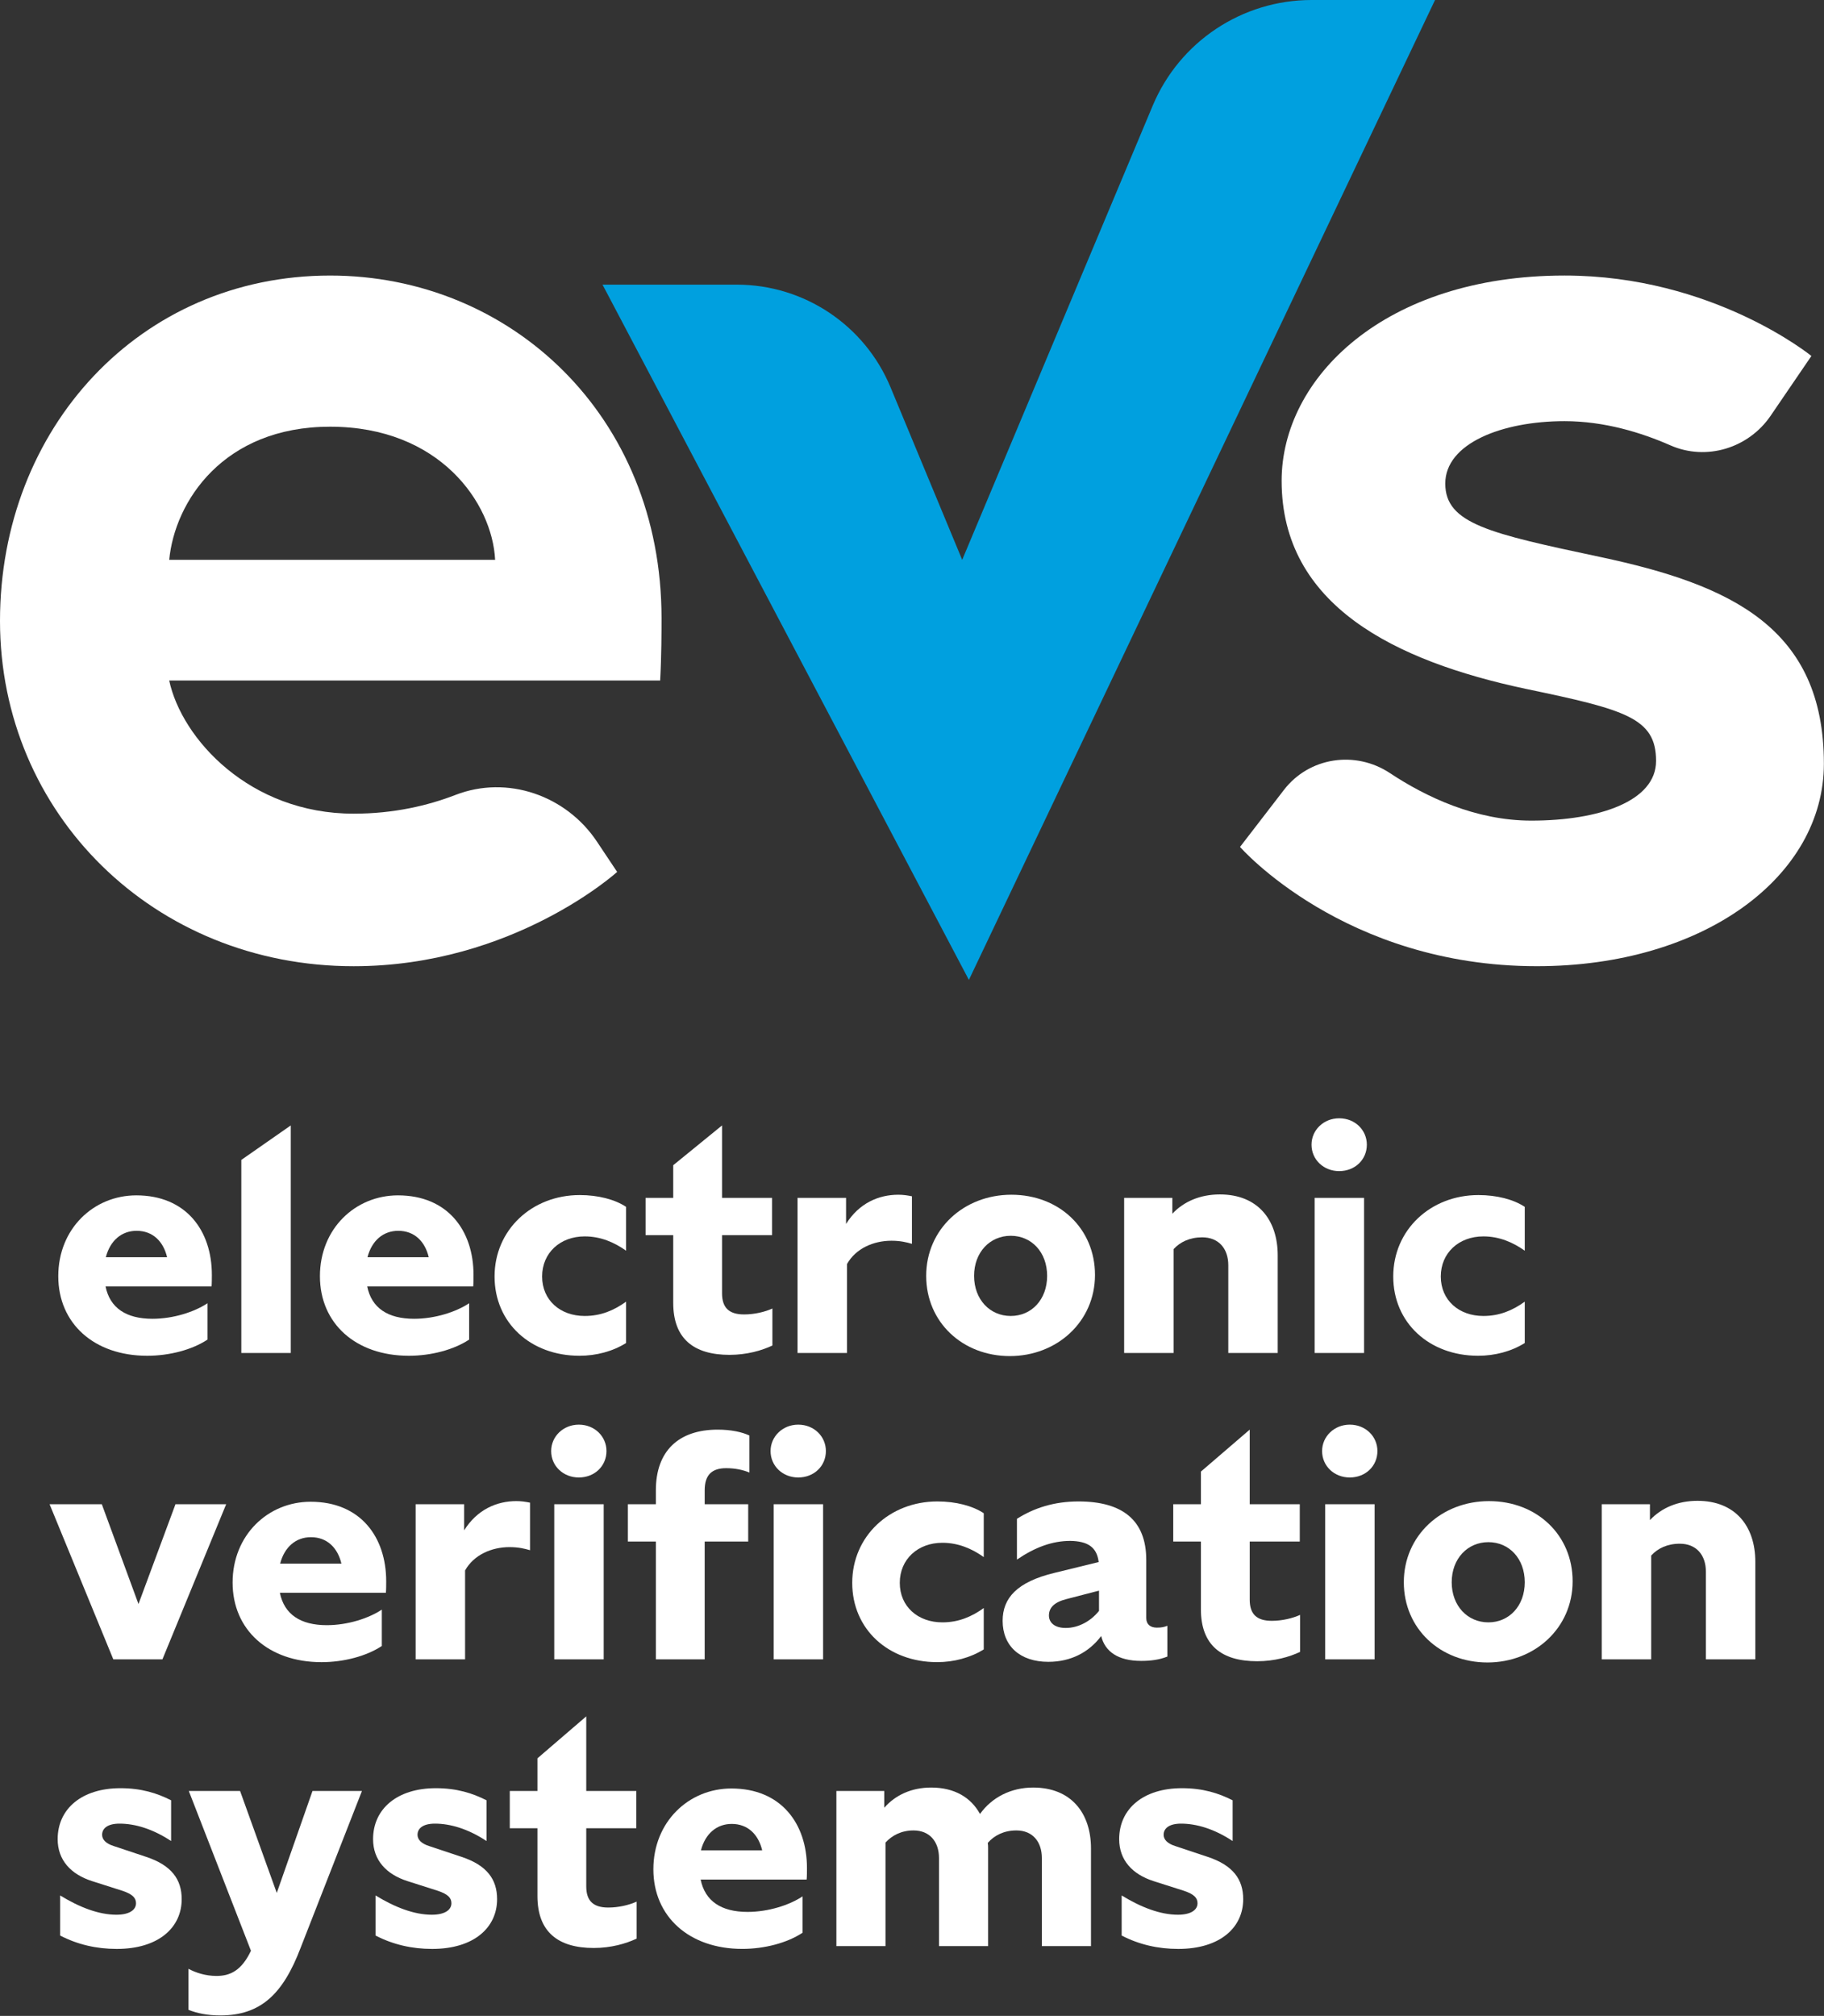 <svg xmlns="http://www.w3.org/2000/svg" xmlns:xlink="http://www.w3.org/1999/xlink" xmlns:serif="http://www.serif.com/" width="100%" height="100%" viewBox="0 0 1417 1566" xml:space="preserve" style="fill-rule:evenodd;clip-rule:evenodd;stroke-linejoin:round;stroke-miterlimit:2;"><rect x="0" y="0" width="1417" height="1566" fill="#333333" stroke="none"/> <g transform="matrix(1,0,0,1,-266.77,-217.19)"> <path d="M780.69,697.35C780.69,707.05 780.69,726.44 779.62,745.84L398.22,745.84C407.92,791.09 460.71,849.27 541.51,849.27C572.81,849.27 599.35,842.93 620.64,834.7C660.87,819.13 706.55,835.04 730.48,870.93L746.21,894.52C746.21,894.52 665.41,967.77 541.51,967.77C386.37,967.77 266.77,849.27 266.77,699.51C266.77,549.75 375.6,431.24 523.2,431.24C663.26,431.24 780.69,540.05 780.69,697.35ZM651.41,652.09C649.26,607.93 608.31,548.66 523.21,548.66C440.25,548.66 402.54,606.84 398.23,652.09L651.41,652.09Z" style="fill:white;fill-rule:nonzero;"></path> <path d="M958.59,518.03L1014.26,652.1L1162.29,299.22C1183.14,249.53 1231.77,217.19 1285.66,217.19L1381.6,217.19L1019.47,978.4L734.85,438.31L839.17,438.31C891.43,438.31 938.55,469.76 958.59,518.03Z" style="fill:rgb(0,160,223);fill-rule:nonzero;"></path> <path d="M1264.21,830.81C1283.87,805.29 1319.75,799.98 1346.6,817.77C1374.37,836.17 1413.05,854.66 1456.34,854.66C1509.13,854.66 1553.31,839.57 1553.31,808.31C1553.31,774.93 1529.6,768.46 1452.04,752.3C1350.76,730.75 1262.42,687.66 1262.42,590.69C1262.42,510.96 1342.14,431.23 1482.2,431.23C1597.48,431.23 1673.98,493.72 1673.98,493.72L1642.31,540.16C1625.12,565.37 1592.35,575.44 1564.42,563.14C1542.07,553.3 1513.23,544.36 1482.2,544.36C1433.72,544.36 1389.55,561.6 1389.55,592.83C1389.55,624.06 1424.03,631.62 1510.22,649.93C1611.49,671.48 1683.68,704.87 1683.68,810.46C1683.68,897.72 1591.03,967.75 1460.66,967.75C1310.9,967.75 1230.1,875.1 1230.1,875.1L1264.21,830.81Z" style="fill:white;fill-rule:nonzero;"></path> <g> <path d="M381.12,1270.38C339.82,1270.38 312.04,1245.25 312.04,1208.56C312.04,1171.61 339.57,1145.77 372.66,1145.77C411.3,1145.77 431.36,1173.07 431.36,1207.59C431.36,1209.28 431.36,1214.6 431.11,1216.52L348.77,1216.52C352.15,1233.2 364.71,1241.65 385.23,1241.65C401.4,1241.65 417.83,1236.33 427.96,1229.57L427.96,1257.82C415.9,1265.8 398.27,1270.38 381.12,1270.38ZM348.99,1193.83L396.58,1193.83C393.67,1181.52 385.45,1173.31 372.91,1173.31C361.32,1173.3 352.36,1180.8 348.99,1193.83Z" style="fill:white;fill-rule:nonzero;"></path> <path d="M454.24,1118.24L492.65,1091.45L492.65,1268.22L454.24,1268.22L454.24,1118.24Z" style="fill:white;fill-rule:nonzero;"></path> <path d="M584.39,1270.38C543.09,1270.38 515.31,1245.25 515.31,1208.56C515.31,1171.61 542.84,1145.77 575.93,1145.77C614.57,1145.77 634.63,1173.07 634.63,1207.59C634.63,1209.28 634.63,1214.6 634.38,1216.52L552.04,1216.52C555.42,1233.2 567.98,1241.65 588.5,1241.65C604.67,1241.65 621.1,1236.33 631.23,1229.57L631.23,1257.82C619.16,1265.8 601.53,1270.38 584.39,1270.38ZM552.25,1193.83L599.84,1193.83C596.93,1181.52 588.71,1173.31 576.17,1173.31C564.58,1173.3 555.65,1180.8 552.25,1193.83Z" style="fill:white;fill-rule:nonzero;"></path> <path d="M650.98,1208.8C650.98,1172.59 679.97,1145.54 717.15,1145.54C731.4,1145.54 744.45,1148.92 753.15,1154.7L753.15,1188.76C743.97,1182.24 733.35,1177.65 721.01,1177.65C701.94,1177.65 687.92,1190.45 687.92,1208.79C687.92,1227.16 701.94,1239.47 721.01,1239.47C733.57,1239.47 743.71,1235.12 753.15,1228.36L753.15,1260.47C742.76,1266.99 729.97,1270.37 716.92,1270.37C679,1270.38 650.98,1244.79 650.98,1208.8Z" style="fill:white;fill-rule:nonzero;"></path> <path d="M833.51,1269.67C805.98,1269.67 789.78,1257.34 789.78,1229.34L789.78,1176.68L768.29,1176.68L768.29,1147.71L789.78,1147.71L789.78,1122.35L827.7,1091.44L827.7,1147.71L866.57,1147.71L866.57,1176.68L827.7,1176.68L827.7,1221.84C827.7,1233.2 833.25,1238.27 844.84,1238.27C852.82,1238.27 861.01,1236.33 866.82,1233.67L866.82,1262.41C858.61,1266.29 847.02,1269.67 833.51,1269.67Z" style="fill:white;fill-rule:nonzero;"></path> <path d="M924.76,1199.15L924.76,1268.21L886.35,1268.21L886.35,1147.71L924.04,1147.71L924.04,1167.98C934.17,1151.81 949.38,1145.28 964.6,1145.28C968.46,1145.28 971.61,1145.77 975.22,1146.48L975.22,1183.43C971.12,1182.23 966.29,1181.02 959.28,1181.02C945.29,1181.03 931.52,1187.07 924.76,1199.15Z" style="fill:white;fill-rule:nonzero;"></path> <path d="M1052.46,1145.28C1089.66,1145.28 1117.43,1171.61 1117.43,1207.59C1117.43,1243.82 1087.98,1270.62 1051.26,1270.62C1014.56,1270.62 986.29,1244.31 986.29,1208.31C986.29,1172.1 1015.51,1145.28 1052.46,1145.28ZM1051.98,1177.17C1035.81,1177.17 1023.5,1189.97 1023.5,1208.31C1023.5,1226.68 1035.81,1239.47 1051.98,1239.47C1068.17,1239.47 1080.25,1226.67 1080.25,1208.31C1080.25,1189.96 1068.17,1177.17 1051.98,1177.17Z" style="fill:white;fill-rule:nonzero;"></path> <path d="M1178.49,1187.55L1178.49,1268.21L1140.08,1268.21L1140.08,1147.71L1177.52,1147.71L1177.52,1160.02C1186.45,1150.6 1199.01,1145.05 1214.47,1145.05C1243.92,1145.05 1259.38,1164.85 1259.38,1192.39L1259.38,1268.21L1220.99,1268.21L1220.99,1200.12C1220.99,1187.07 1213.49,1178.37 1200.7,1178.37C1191.05,1178.37 1183.56,1182 1178.49,1187.55Z" style="fill:white;fill-rule:nonzero;"></path> <path d="M1285.64,1106.41C1285.64,1095.05 1295.06,1085.89 1307.13,1085.89C1319.44,1085.89 1328.62,1095.05 1328.62,1106.41C1328.62,1118 1319.44,1126.93 1307.13,1126.93C1295.06,1126.94 1285.64,1118.01 1285.64,1106.41ZM1288.05,1147.71L1326.46,1147.71L1326.46,1268.21L1288.05,1268.21L1288.05,1147.71Z" style="fill:white;fill-rule:nonzero;"></path> <path d="M1349.13,1208.8C1349.13,1172.59 1378.12,1145.54 1415.3,1145.54C1429.55,1145.54 1442.6,1148.92 1451.3,1154.7L1451.3,1188.76C1442.12,1182.24 1431.5,1177.65 1419.16,1177.65C1400.09,1177.65 1386.07,1190.45 1386.07,1208.79C1386.07,1227.16 1400.09,1239.47 1419.16,1239.47C1431.72,1239.47 1441.86,1235.12 1451.3,1228.36L1451.3,1260.47C1440.91,1266.99 1428.12,1270.37 1415.07,1270.37C1377.15,1270.38 1349.13,1244.79 1349.13,1208.8Z" style="fill:white;fill-rule:nonzero;"></path> </g> <path d="M392.95,1506.21L354.8,1506.21L305.29,1385.71L345.87,1385.71L374.35,1463.22L403.09,1385.71L442.47,1385.71L392.95,1506.21Z" style="fill:white;fill-rule:nonzero;"></path> <path d="M516.55,1508.39C475.25,1508.39 447.47,1483.26 447.47,1446.57C447.47,1409.62 475,1383.78 508.09,1383.78C546.73,1383.78 566.79,1411.08 566.79,1445.6C566.79,1447.29 566.79,1452.61 566.54,1454.53L484.2,1454.53C487.58,1471.21 500.14,1479.66 520.66,1479.66C536.83,1479.66 553.26,1474.34 563.39,1467.58L563.39,1495.83C551.32,1503.8 533.69,1508.39 516.55,1508.39ZM484.41,1431.83L532,1431.83C529.09,1419.52 520.87,1411.31 508.33,1411.31C496.74,1411.3 487.79,1418.8 484.41,1431.83Z" style="fill:white;fill-rule:nonzero;"></path> <path d="M628.07,1437.15L628.07,1506.21L589.66,1506.21L589.66,1385.71L627.35,1385.71L627.35,1405.98C637.48,1389.81 652.69,1383.28 667.91,1383.28C671.77,1383.28 674.92,1383.77 678.53,1384.48L678.53,1421.43C674.43,1420.23 669.6,1419.02 662.59,1419.02C648.59,1419.03 634.83,1425.07 628.07,1437.15Z" style="fill:white;fill-rule:nonzero;"></path> <path d="M694.94,1344.41C694.94,1333.05 704.36,1323.89 716.43,1323.89C728.74,1323.89 737.92,1333.05 737.92,1344.41C737.92,1356 728.74,1364.93 716.43,1364.93C704.35,1364.94 694.94,1356.01 694.94,1344.41ZM697.35,1385.71L735.76,1385.71L735.76,1506.21L697.35,1506.21L697.35,1385.71Z" style="fill:white;fill-rule:nonzero;"></path> <path d="M814.21,1414.68L814.21,1506.21L776.29,1506.21L776.29,1414.68L754.54,1414.68L754.54,1385.71L776.29,1385.71L776.29,1374.84C776.29,1344.41 793.92,1327.76 824.35,1327.76C834.74,1327.76 843.42,1329.68 848.97,1332.34L848.97,1361.08C843.67,1358.91 837.63,1357.7 830.88,1357.7C819.52,1357.7 814.22,1363.25 814.22,1374.84L814.22,1385.71L848.02,1385.71L848.02,1414.68L814.21,1414.68ZM865.39,1344.41C865.39,1333.05 874.81,1323.89 886.88,1323.89C899.21,1323.89 908.37,1333.05 908.37,1344.41C908.37,1356 899.21,1364.93 886.88,1364.93C874.81,1364.94 865.39,1356.01 865.39,1344.41ZM867.82,1385.71L906.21,1385.71L906.21,1506.21L867.82,1506.21L867.82,1385.71Z" style="fill:white;fill-rule:nonzero;"></path> <path d="M928.84,1446.8C928.84,1410.59 957.83,1383.54 995.01,1383.54C1009.26,1383.54 1022.31,1386.92 1031.01,1392.7L1031.01,1426.76C1021.83,1420.24 1011.21,1415.65 998.87,1415.65C979.8,1415.65 965.78,1428.45 965.78,1446.79C965.78,1465.16 979.8,1477.47 998.87,1477.47C1011.43,1477.47 1021.57,1473.12 1031.01,1466.36L1031.01,1498.47C1020.62,1504.99 1007.83,1508.37 994.78,1508.37C956.86,1508.39 928.84,1482.8 928.84,1446.8Z" style="fill:white;fill-rule:nonzero;"></path> <path d="M1122.24,1488.09C1112.82,1500.65 1098.8,1508.13 1081.17,1508.13C1059.19,1508.13 1045.68,1495.82 1045.68,1476.27C1045.68,1458.64 1056.79,1446.08 1085.78,1439.07L1120.3,1430.62C1118.84,1418.8 1111.6,1414.45 1098.32,1414.19C1084.32,1414.19 1071.04,1419.03 1056.79,1428.7L1056.79,1397.05C1070.07,1388.6 1085.78,1383.54 1104.61,1383.54C1138.9,1383.54 1157.25,1398.26 1157.25,1428.94L1157.25,1474.1C1157.25,1478.94 1160.4,1481.57 1165.46,1481.57C1169.32,1481.57 1171.01,1481.11 1173.67,1480.13L1173.67,1504.03C1167.15,1506.69 1160.14,1507.41 1153.38,1507.41C1135.04,1507.41 1125.13,1499.94 1122.24,1488.09ZM1094.71,1481.82C1104.61,1481.82 1114.26,1476.5 1120.55,1468.54L1120.55,1452.83L1095.42,1459.35C1085.77,1461.76 1081.65,1466.11 1081.65,1472.15C1081.66,1477.47 1085.78,1481.82 1094.71,1481.82Z" style="fill:white;fill-rule:nonzero;"></path> <path d="M1243.44,1507.67C1215.91,1507.67 1199.71,1495.34 1199.71,1467.34L1199.71,1414.68L1178.22,1414.68L1178.22,1385.71L1199.71,1385.71L1199.71,1360.35L1237.63,1327.75L1237.63,1385.71L1276.52,1385.71L1276.52,1414.68L1237.63,1414.68L1237.63,1459.84C1237.63,1471.2 1243.18,1476.27 1254.77,1476.27C1262.75,1476.27 1270.94,1474.33 1276.75,1471.67L1276.75,1500.41C1268.54,1504.29 1256.95,1507.67 1243.44,1507.67Z" style="fill:white;fill-rule:nonzero;"></path> <path d="M1293.86,1344.41C1293.86,1333.05 1303.28,1323.89 1315.35,1323.89C1327.66,1323.89 1336.84,1333.05 1336.84,1344.41C1336.84,1356 1327.66,1364.93 1315.35,1364.93C1303.27,1364.94 1293.86,1356.01 1293.86,1344.41ZM1296.26,1385.71L1334.67,1385.71L1334.67,1506.21L1296.26,1506.21L1296.26,1385.71Z" style="fill:white;fill-rule:nonzero;"></path> <path d="M1423.52,1383.29C1460.72,1383.29 1488.49,1409.62 1488.49,1445.6C1488.49,1481.83 1459.04,1508.63 1422.32,1508.63C1385.62,1508.63 1357.35,1482.32 1357.35,1446.32C1357.35,1410.1 1386.57,1383.29 1423.52,1383.29ZM1423.03,1415.17C1406.86,1415.17 1394.55,1427.97 1394.55,1446.31C1394.55,1464.68 1406.86,1477.47 1423.03,1477.47C1439.22,1477.47 1451.3,1464.67 1451.3,1446.31C1451.3,1427.96 1439.23,1415.17 1423.03,1415.17Z" style="fill:white;fill-rule:nonzero;"></path> <path d="M1549.53,1425.56L1549.53,1506.22L1511.12,1506.22L1511.12,1385.72L1548.55,1385.72L1548.55,1398.03C1557.48,1388.61 1570.04,1383.06 1585.5,1383.06C1614.95,1383.06 1630.41,1402.86 1630.41,1430.4L1630.41,1506.22L1592.02,1506.22L1592.02,1438.13C1592.02,1425.08 1584.52,1416.38 1571.73,1416.38C1562.09,1416.37 1554.59,1420 1549.53,1425.56Z" style="fill:white;fill-rule:nonzero;"></path> <path d="M361.8,1685.97L338.36,1678.5C321.7,1673.18 311.57,1662.07 311.57,1645.88C311.57,1622.23 330.4,1606.29 360.34,1606.29C376.51,1606.29 388.84,1610.15 399.7,1615.71L399.7,1647.34C385.45,1637.92 371.7,1633.83 359.63,1633.83C350.45,1633.83 346.1,1637.44 346.1,1642.51C346.1,1646.14 348.99,1649.29 355.03,1651.21L380.39,1659.66C399.96,1666.18 407.92,1677.06 407.92,1692.51C407.92,1714.49 390.06,1731.15 357.46,1731.15C341.75,1731.15 327.03,1727.77 313.5,1720.76L313.5,1689.62C328.47,1698.78 343.44,1704.59 357.21,1704.59C367.11,1704.59 372.43,1700.96 372.43,1695.66C372.42,1691.52 369.76,1688.63 361.8,1685.97Z" style="fill:white;fill-rule:nonzero;"></path> <path d="M437.83,1782.82C428.18,1782.82 419.71,1781.13 413.21,1778.47L413.21,1746.59C418.51,1749.48 426.24,1752.14 434.94,1752.14C445.81,1752.14 454.49,1747.79 461.73,1732.59L413.44,1608.46L453.28,1608.46L481.78,1687.66L509.54,1608.46L547.95,1608.46L500.36,1730.16C486.61,1766.39 469.23,1782.82 437.83,1782.82Z" style="fill:white;fill-rule:nonzero;"></path> <path d="M606.83,1685.97L583.39,1678.5C566.73,1673.18 556.6,1662.07 556.6,1645.88C556.6,1622.23 575.43,1606.29 605.37,1606.29C621.54,1606.29 633.87,1610.15 644.73,1615.71L644.73,1647.34C630.48,1637.92 616.71,1633.83 604.66,1633.83C595.48,1633.83 591.13,1637.44 591.13,1642.51C591.13,1646.14 594.02,1649.29 600.06,1651.21L625.42,1659.66C644.99,1666.18 652.95,1677.06 652.95,1692.51C652.95,1714.49 635.09,1731.15 602.49,1731.15C586.78,1731.15 572.06,1727.77 558.53,1720.76L558.53,1689.62C573.5,1698.78 588.47,1704.59 602.24,1704.59C612.14,1704.59 617.46,1700.96 617.46,1695.66C617.45,1691.52 614.79,1688.63 606.83,1685.97Z" style="fill:white;fill-rule:nonzero;"></path> <path d="M728.02,1730.41C700.49,1730.41 684.29,1718.08 684.29,1690.08L684.29,1637.42L662.8,1637.42L662.8,1608.45L684.29,1608.45L684.29,1583.09L722.21,1550.49L722.21,1608.45L761.08,1608.45L761.08,1637.42L722.21,1637.42L722.21,1682.58C722.21,1693.94 727.76,1699.01 739.35,1699.01C747.33,1699.01 755.52,1697.07 761.33,1694.41L761.33,1723.15C753.13,1727.03 741.54,1730.41 728.02,1730.41Z" style="fill:white;fill-rule:nonzero;"></path> <path d="M843.43,1731.13C802.13,1731.13 774.35,1706 774.35,1669.31C774.35,1632.36 801.88,1606.52 834.97,1606.52C873.61,1606.52 893.67,1633.82 893.67,1668.34C893.67,1670.03 893.67,1675.35 893.42,1677.27L811.08,1677.27C814.46,1693.95 827.02,1702.4 847.54,1702.4C863.71,1702.4 880.14,1697.08 890.27,1690.32L890.27,1718.57C878.21,1726.55 860.58,1731.13 843.43,1731.13ZM811.3,1654.57L858.89,1654.57C855.98,1642.26 847.76,1634.05 835.22,1634.05C823.63,1634.05 814.68,1641.54 811.3,1654.57Z" style="fill:white;fill-rule:nonzero;"></path> <path d="M954.68,1648.53L954.68,1728.95L916.53,1728.95L916.53,1608.45L953.73,1608.45L953.73,1621.48C962.41,1611.58 974.97,1605.79 990.19,1605.79C1008.28,1605.79 1021.1,1613.52 1028.09,1626.31C1037.27,1613.51 1052.01,1605.79 1069.39,1605.79C1098.87,1605.79 1114.32,1625.59 1114.32,1653.13L1114.32,1728.95L1076.15,1728.95L1076.15,1660.6C1076.15,1647.8 1068.91,1639.11 1056.37,1639.11C1046.7,1639.11 1039.2,1642.97 1034.14,1648.78C1034.39,1650.22 1034.39,1651.67 1034.39,1653.13L1034.39,1728.95L996.24,1728.95L996.24,1660.6C996.24,1647.8 989,1639.11 976.44,1639.11C967.01,1639.12 959.77,1642.98 954.68,1648.53Z" style="fill:white;fill-rule:nonzero;"></path> <path d="M1186.45,1685.97L1163.01,1678.5C1146.35,1673.18 1136.22,1662.07 1136.22,1645.88C1136.22,1622.23 1155.05,1606.29 1184.99,1606.29C1201.16,1606.29 1213.49,1610.15 1224.35,1615.71L1224.35,1647.34C1210.1,1637.92 1196.33,1633.83 1184.28,1633.83C1175.1,1633.83 1170.75,1637.44 1170.75,1642.51C1170.75,1646.14 1173.64,1649.29 1179.68,1651.21L1205.04,1659.66C1224.61,1666.18 1232.57,1677.06 1232.57,1692.51C1232.57,1714.49 1214.71,1731.15 1182.11,1731.15C1166.4,1731.15 1151.68,1727.77 1138.15,1720.76L1138.15,1689.62C1153.12,1698.78 1168.09,1704.59 1181.86,1704.59C1191.76,1704.59 1197.08,1700.96 1197.08,1695.66C1197.07,1691.52 1194.41,1688.63 1186.45,1685.97Z" style="fill:white;fill-rule:nonzero;"></path> </g> </svg>